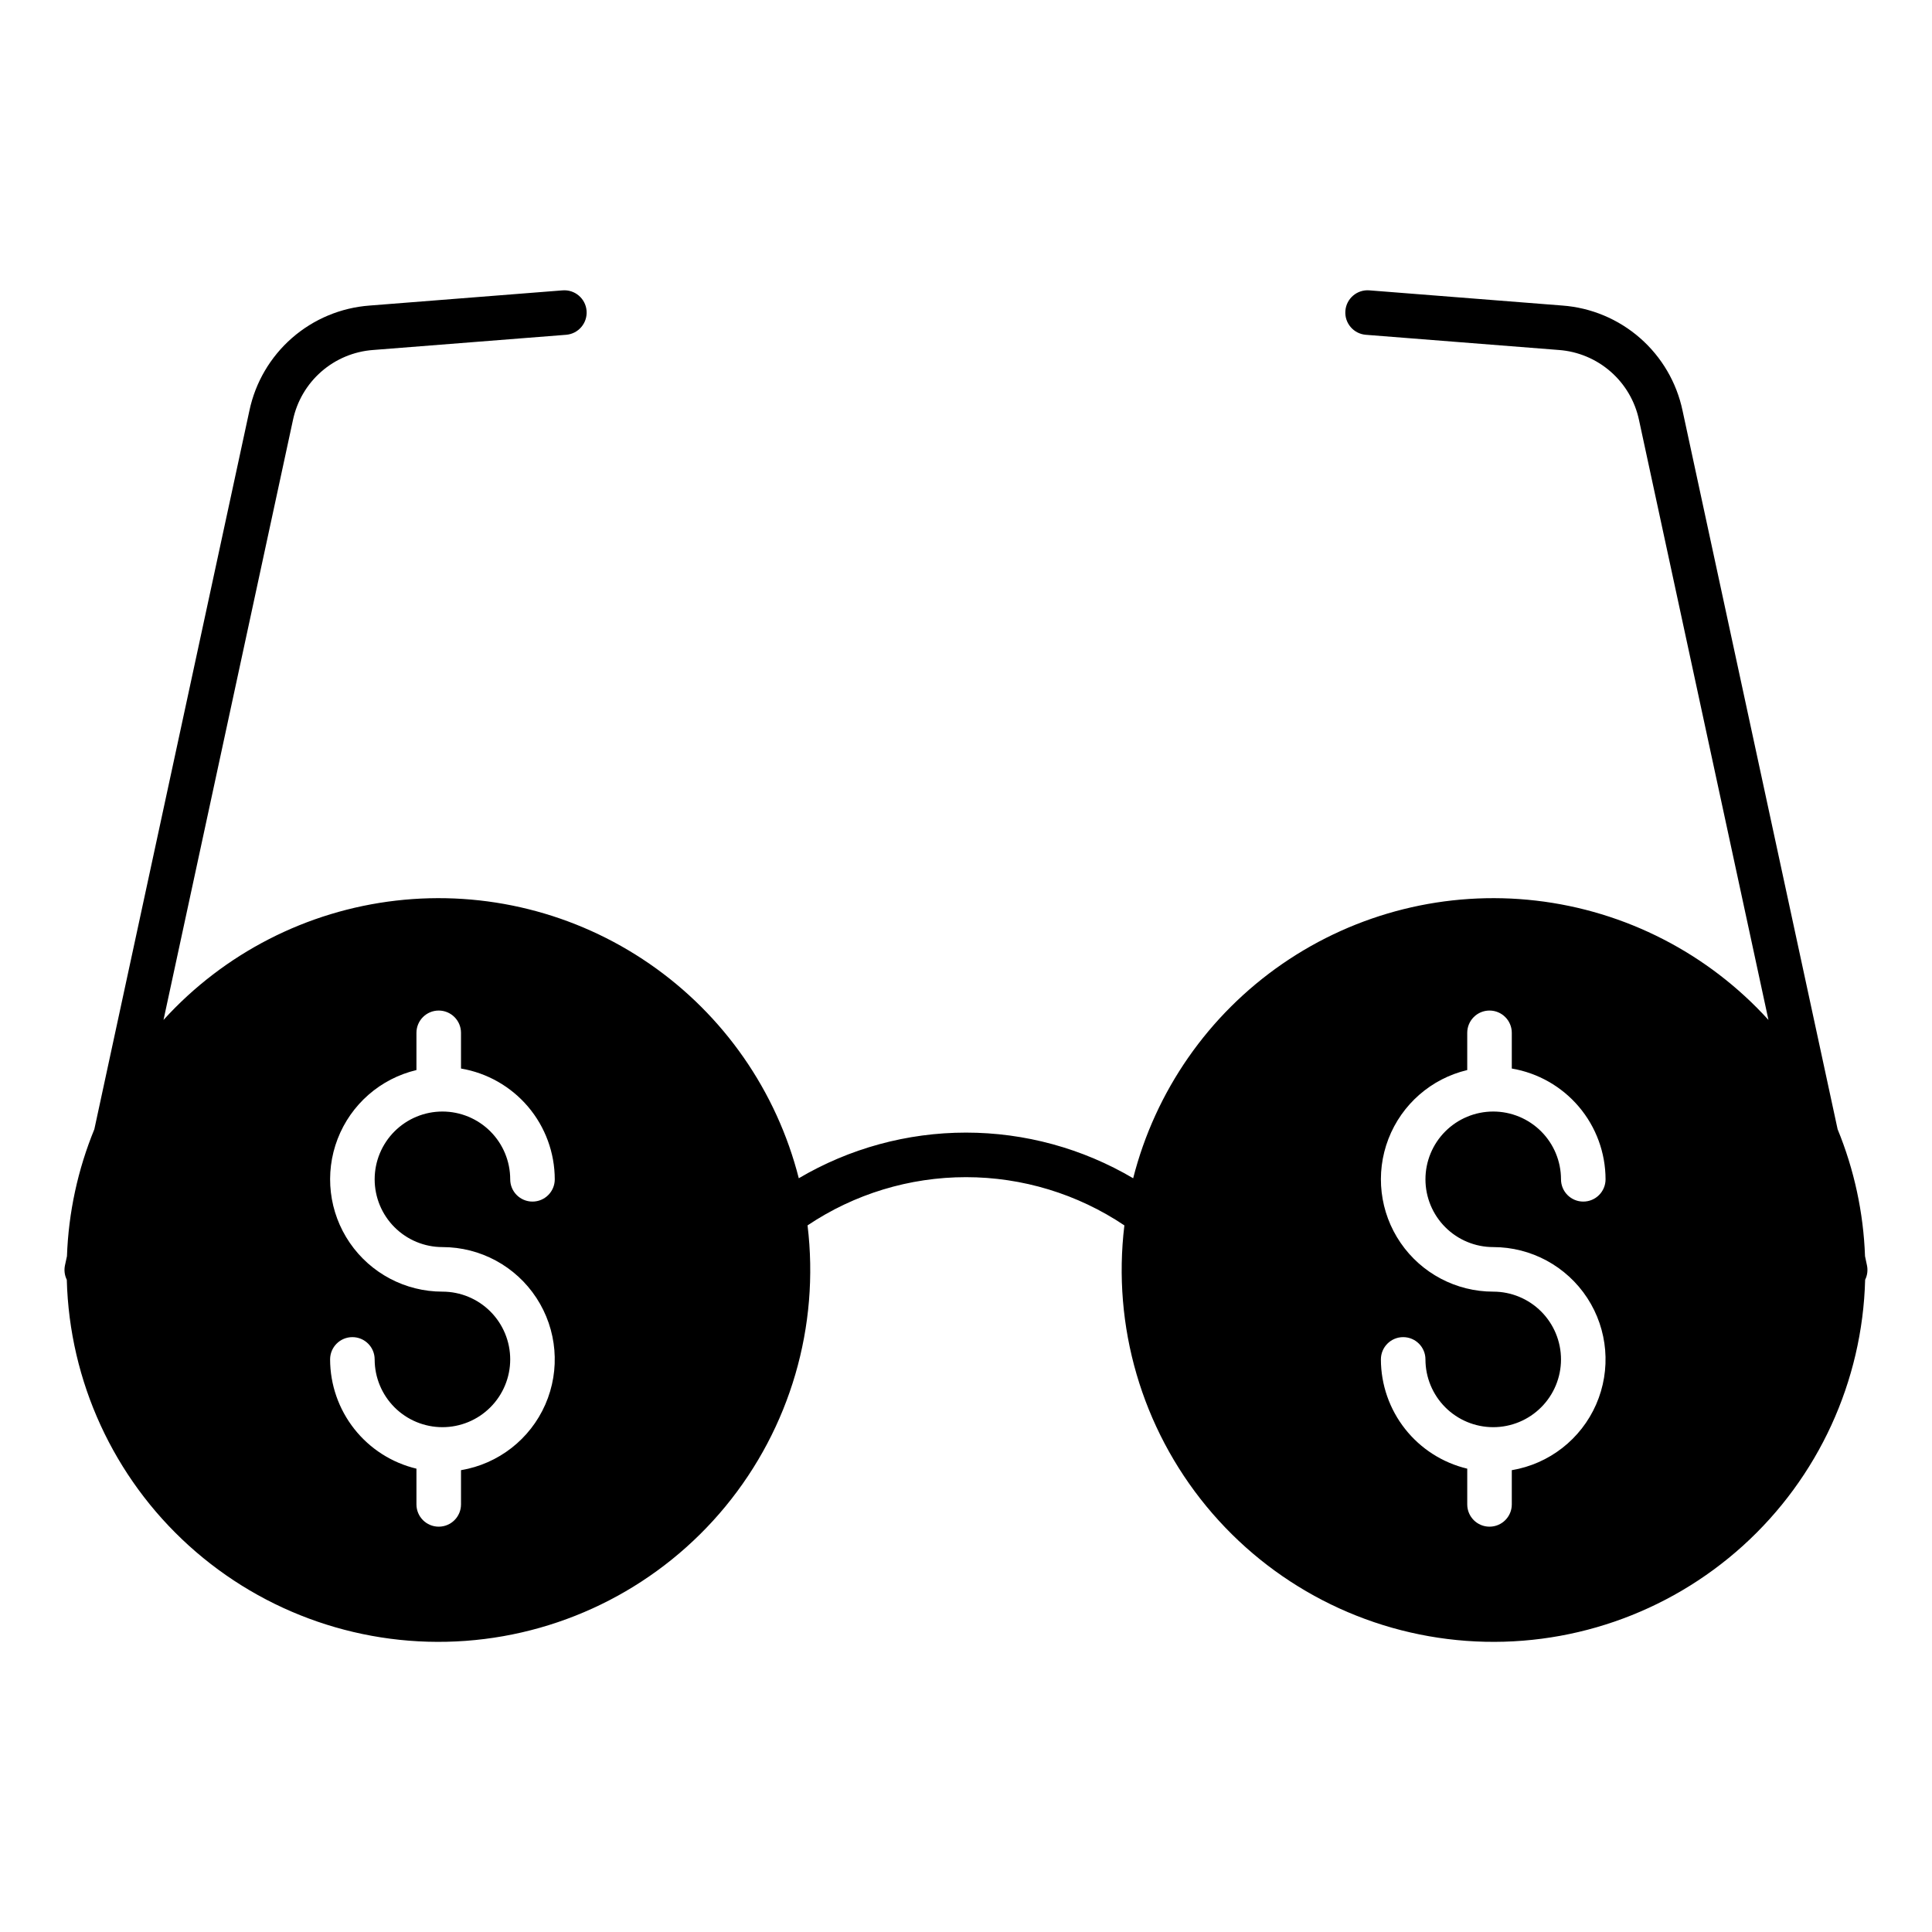 <?xml version="1.0" encoding="UTF-8"?>
<!-- Uploaded to: ICON Repo, www.svgrepo.com, Generator: ICON Repo Mixer Tools -->
<svg fill="#000000" width="800px" height="800px" version="1.1" viewBox="144 144 512 512" xmlns="http://www.w3.org/2000/svg">
 <path d="m638.25 476.9c-0.414-11.555-2.871-22.945-7.262-33.641l-41.094-190.44c-1.57-7.465-5.527-14.219-11.273-19.242-5.742-5.019-12.961-8.043-20.57-8.605l-51.16-4.027c-3.254-0.258-6.098 2.172-6.352 5.426-0.258 3.25 2.172 6.094 5.422 6.352l51.16 4.027h0.004c5.07 0.375 9.883 2.391 13.711 5.738 3.832 3.348 6.469 7.848 7.519 12.824l34.305 158.98c-16.031-17.648-37.922-28.887-61.605-31.621-23.688-2.738-47.562 3.211-67.195 16.746-19.629 13.531-33.688 33.723-39.559 56.832-13.422-7.918-28.723-12.098-44.305-12.098-15.586 0-30.887 4.18-44.309 12.098-5.871-23.109-19.926-43.301-39.559-56.832-19.633-13.535-43.508-19.484-67.191-16.746-23.688 2.734-45.578 13.973-61.605 31.621l34.305-158.98c1.047-4.977 3.688-9.48 7.516-12.828 3.828-3.348 8.641-5.359 13.715-5.734l51.16-4.027c3.25-0.258 5.676-3.098 5.422-6.352-0.258-3.25-3.098-5.676-6.352-5.422l-51.16 4.027c-7.606 0.562-14.828 3.586-20.57 8.605-5.742 5.023-9.699 11.777-11.273 19.242l-41.094 190.44c-4.387 10.695-6.848 22.086-7.258 33.641l-0.52 2.398c-0.281 1.301-0.113 2.656 0.477 3.852 0.703 26.926 12.402 52.395 32.371 70.473 19.973 18.078 46.473 27.191 73.34 25.219 26.867-1.973 51.754-14.859 68.867-35.66 17.117-20.801 24.969-47.703 21.73-74.445 12.418-8.332 27.031-12.781 41.984-12.781 14.949 0 29.562 4.449 41.98 12.781-3.238 26.742 4.613 53.645 21.73 74.445 17.117 20.801 42.004 33.688 68.867 35.66 26.867 1.973 53.367-7.141 73.34-25.219 19.969-18.078 31.668-43.547 32.371-70.473 0.59-1.195 0.758-2.551 0.477-3.852zm-377-2.41c10.047 0 19.418 5.066 24.914 13.48 5.5 8.41 6.383 19.027 2.352 28.23s-12.438 15.75-22.344 17.41v9.07c0 3.262-2.644 5.902-5.906 5.902s-5.902-2.641-5.902-5.902v-9.469c-6.512-1.555-12.309-5.258-16.461-10.512-4.148-5.254-6.41-11.75-6.422-18.441 0-3.262 2.644-5.906 5.906-5.906s5.902 2.644 5.902 5.906c0 4.762 1.895 9.328 5.262 12.699 3.367 3.367 7.938 5.258 12.699 5.258 4.766 0 9.332-1.891 12.699-5.262 3.367-3.367 5.262-7.934 5.262-12.699 0-4.762-1.895-9.328-5.262-12.699-3.367-3.367-7.938-5.258-12.699-5.258-9.809 0-18.992-4.836-24.543-12.926-5.551-8.086-6.758-18.391-3.231-27.547 3.527-9.152 11.34-15.98 20.887-18.25v-9.863c0-3.262 2.641-5.906 5.902-5.906s5.906 2.644 5.906 5.906v9.465-0.004c6.938 1.176 13.238 4.766 17.789 10.137 4.547 5.371 7.047 12.18 7.059 19.219 0 3.262-2.644 5.902-5.906 5.902-3.258 0-5.902-2.641-5.902-5.902 0-4.762-1.895-9.332-5.262-12.699s-7.938-5.262-12.699-5.262c-4.762 0-9.332 1.895-12.699 5.262-3.367 3.367-5.262 7.938-5.262 12.699 0 4.762 1.895 9.332 5.262 12.699 3.367 3.367 7.938 5.262 12.699 5.262zm278.47 0c10.047 0 19.418 5.066 24.918 13.48 5.496 8.41 6.379 19.027 2.348 28.23s-12.434 15.75-22.344 17.41v9.07c0 3.262-2.644 5.902-5.906 5.902-3.262 0-5.902-2.641-5.902-5.902v-9.469c-6.512-1.555-12.309-5.258-16.461-10.512-4.148-5.254-6.41-11.75-6.422-18.441 0-3.262 2.644-5.906 5.906-5.906s5.902 2.644 5.902 5.906c0 4.762 1.895 9.328 5.262 12.699 3.367 3.367 7.938 5.258 12.699 5.258 4.766 0 9.332-1.891 12.699-5.262 3.371-3.367 5.262-7.934 5.262-12.699 0-4.762-1.895-9.328-5.262-12.699-3.367-3.367-7.938-5.258-12.699-5.258-9.809 0-18.992-4.836-24.543-12.926-5.551-8.086-6.758-18.391-3.231-27.547 3.527-9.152 11.34-15.98 20.887-18.25v-9.863c0-3.262 2.641-5.906 5.902-5.906 3.262 0 5.906 2.644 5.906 5.906v9.465-0.004c6.938 1.176 13.242 4.766 17.789 10.137s7.047 12.18 7.059 19.219c0 3.262-2.644 5.902-5.906 5.902-3.258 0-5.902-2.641-5.902-5.902 0-4.762-1.895-9.332-5.262-12.699-3.367-3.367-7.938-5.262-12.699-5.262-4.762 0-9.332 1.895-12.699 5.262-3.367 3.367-5.262 7.938-5.262 12.699 0 4.762 1.895 9.332 5.262 12.699 3.367 3.367 7.938 5.262 12.699 5.262z"/>
</svg>